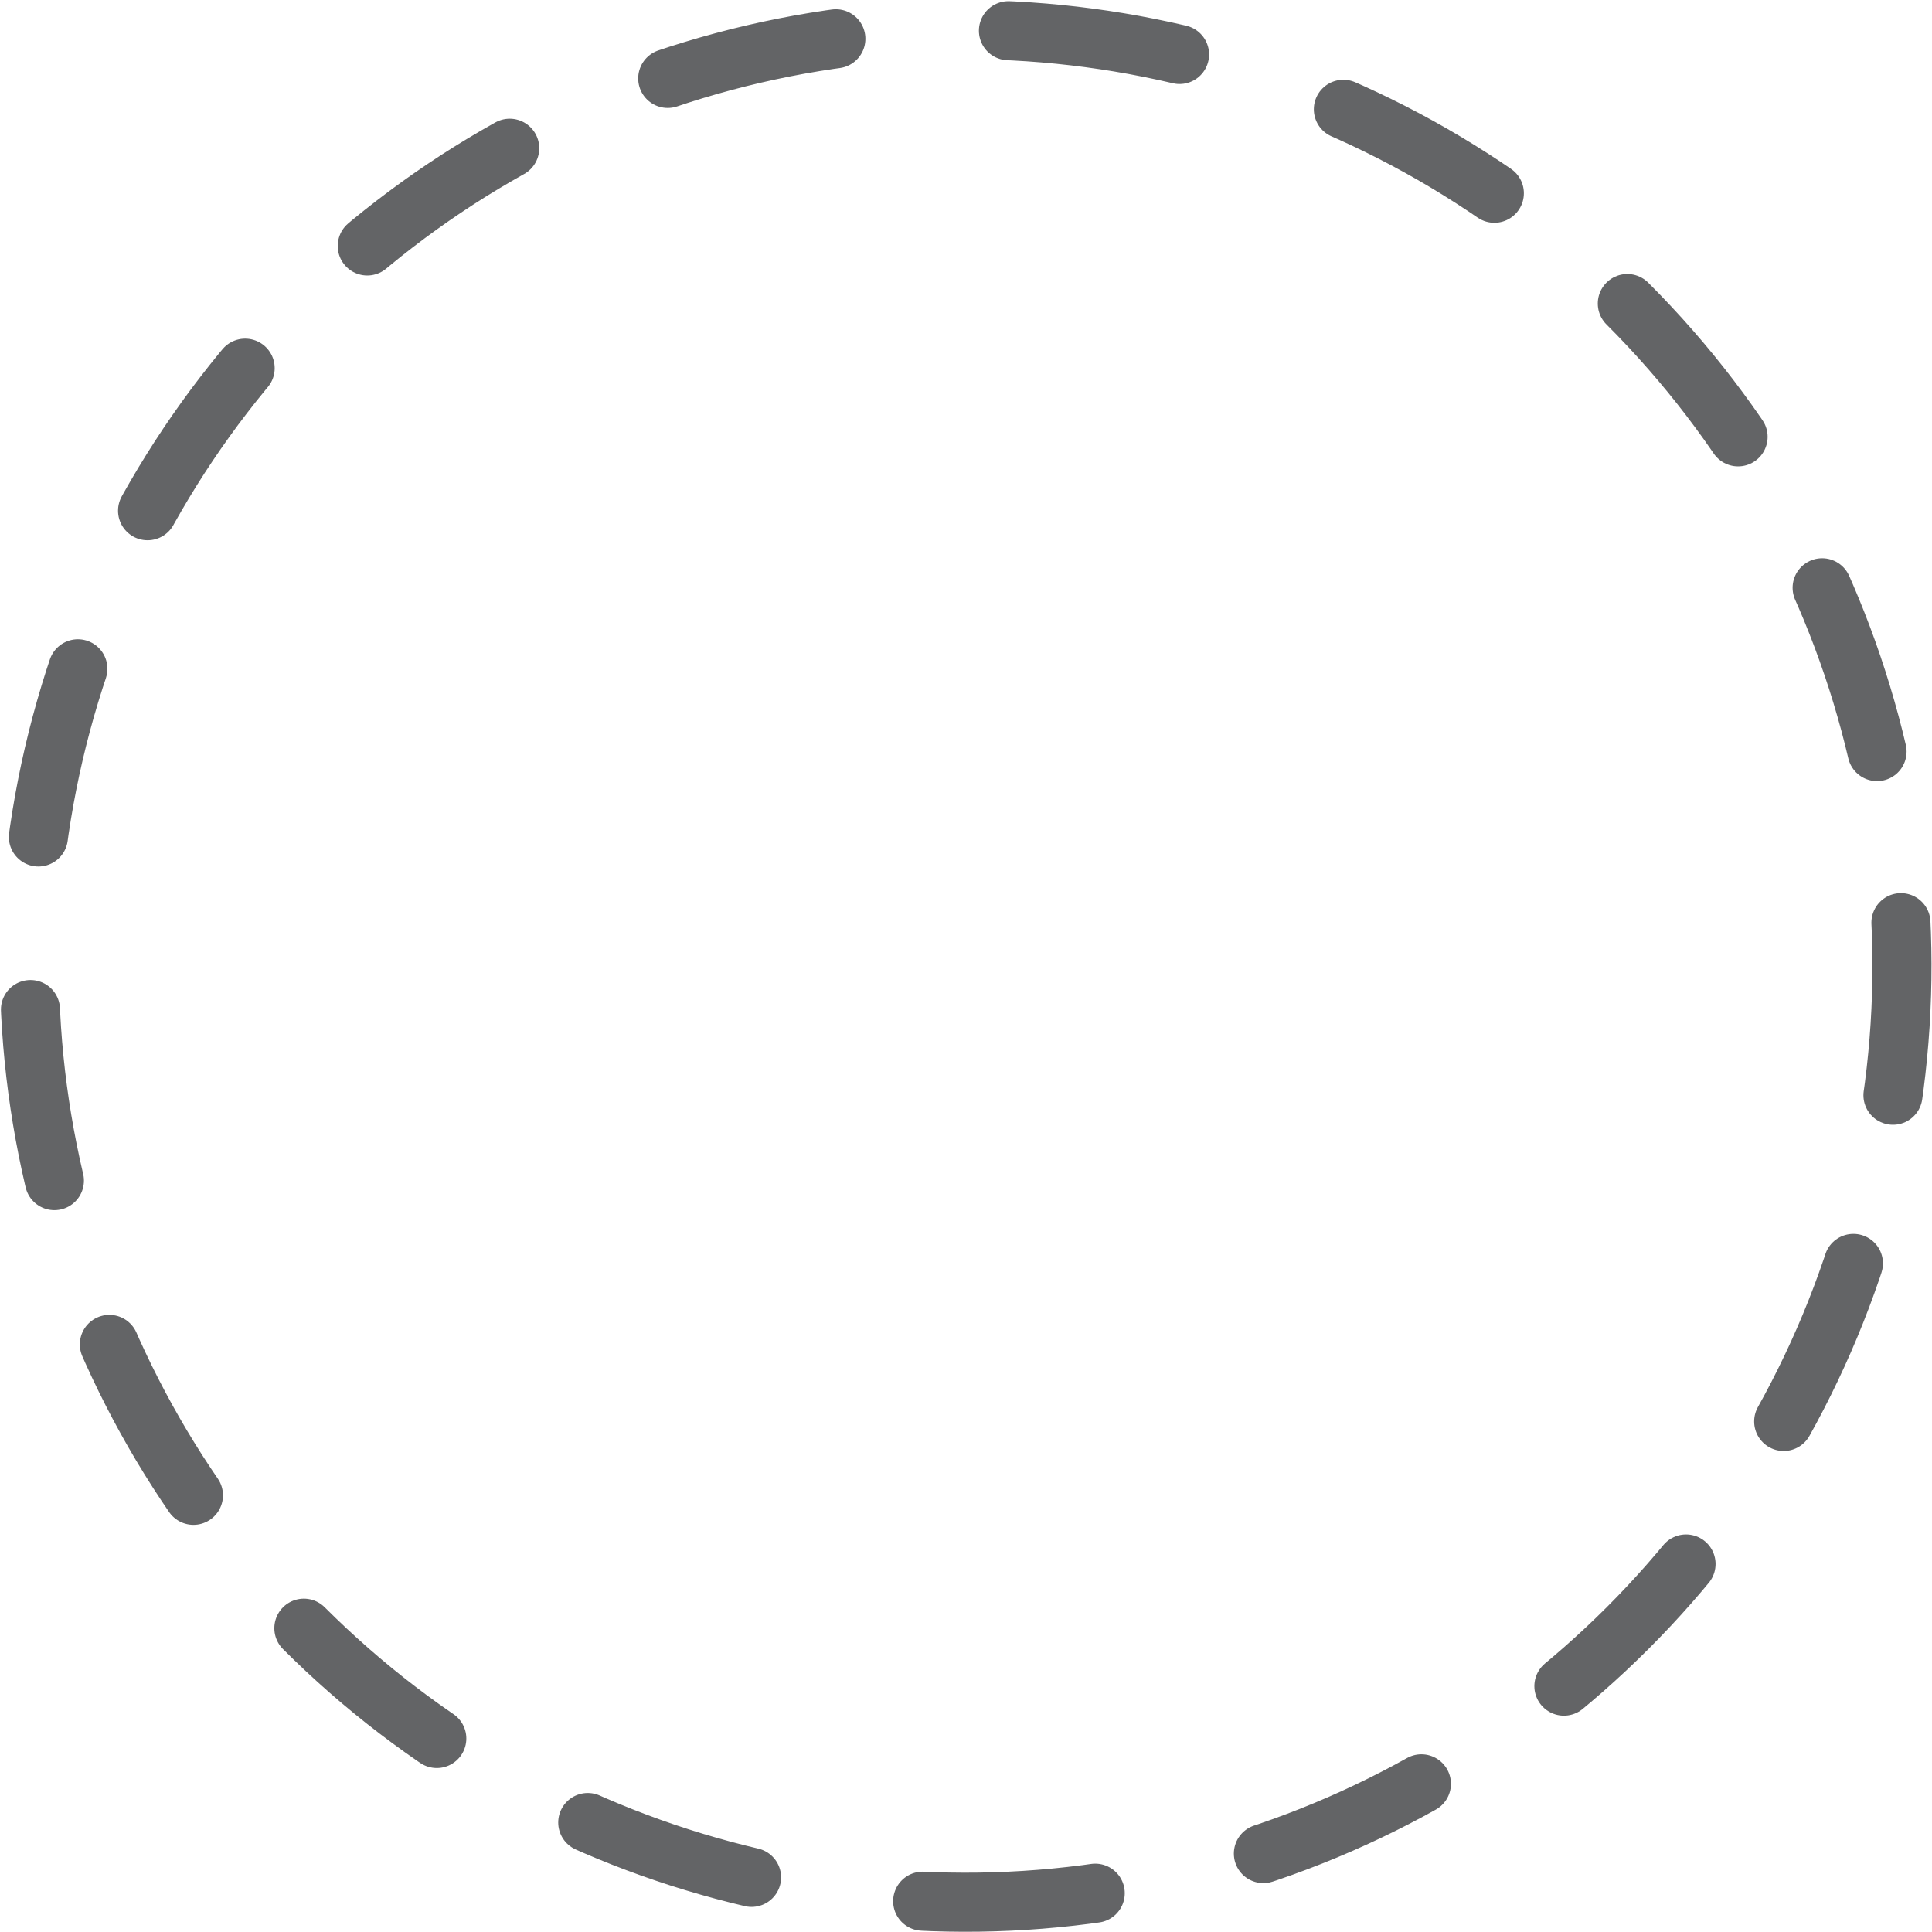<!-- Generator: Adobe Illustrator 24.0.1, SVG Export Plug-In  -->
<svg version="1.1" xmlns="http://www.w3.org/2000/svg" xmlns:xlink="http://www.w3.org/1999/xlink" x="0px" y="0px"
	 width="130.83px" height="130.83px" viewBox="0 0 130.83 130.83" style="enable-background:new 0 0 130.83 130.83;"
	 xml:space="preserve">
<style type="text/css">
	.st0{fill:none;stroke:#636466;stroke-width:4;stroke-linecap:round;stroke-miterlimit:10;stroke-dasharray:11.717,11.717;}
</style>
<defs>
</defs>
<g>
	
		<ellipse transform="matrix(0.707 -0.707 0.707 0.707 -27.095 65.413)" class="st0" cx="65.41" cy="65.41" rx="63.41" ry="63.41"/>
</g>
</svg>
